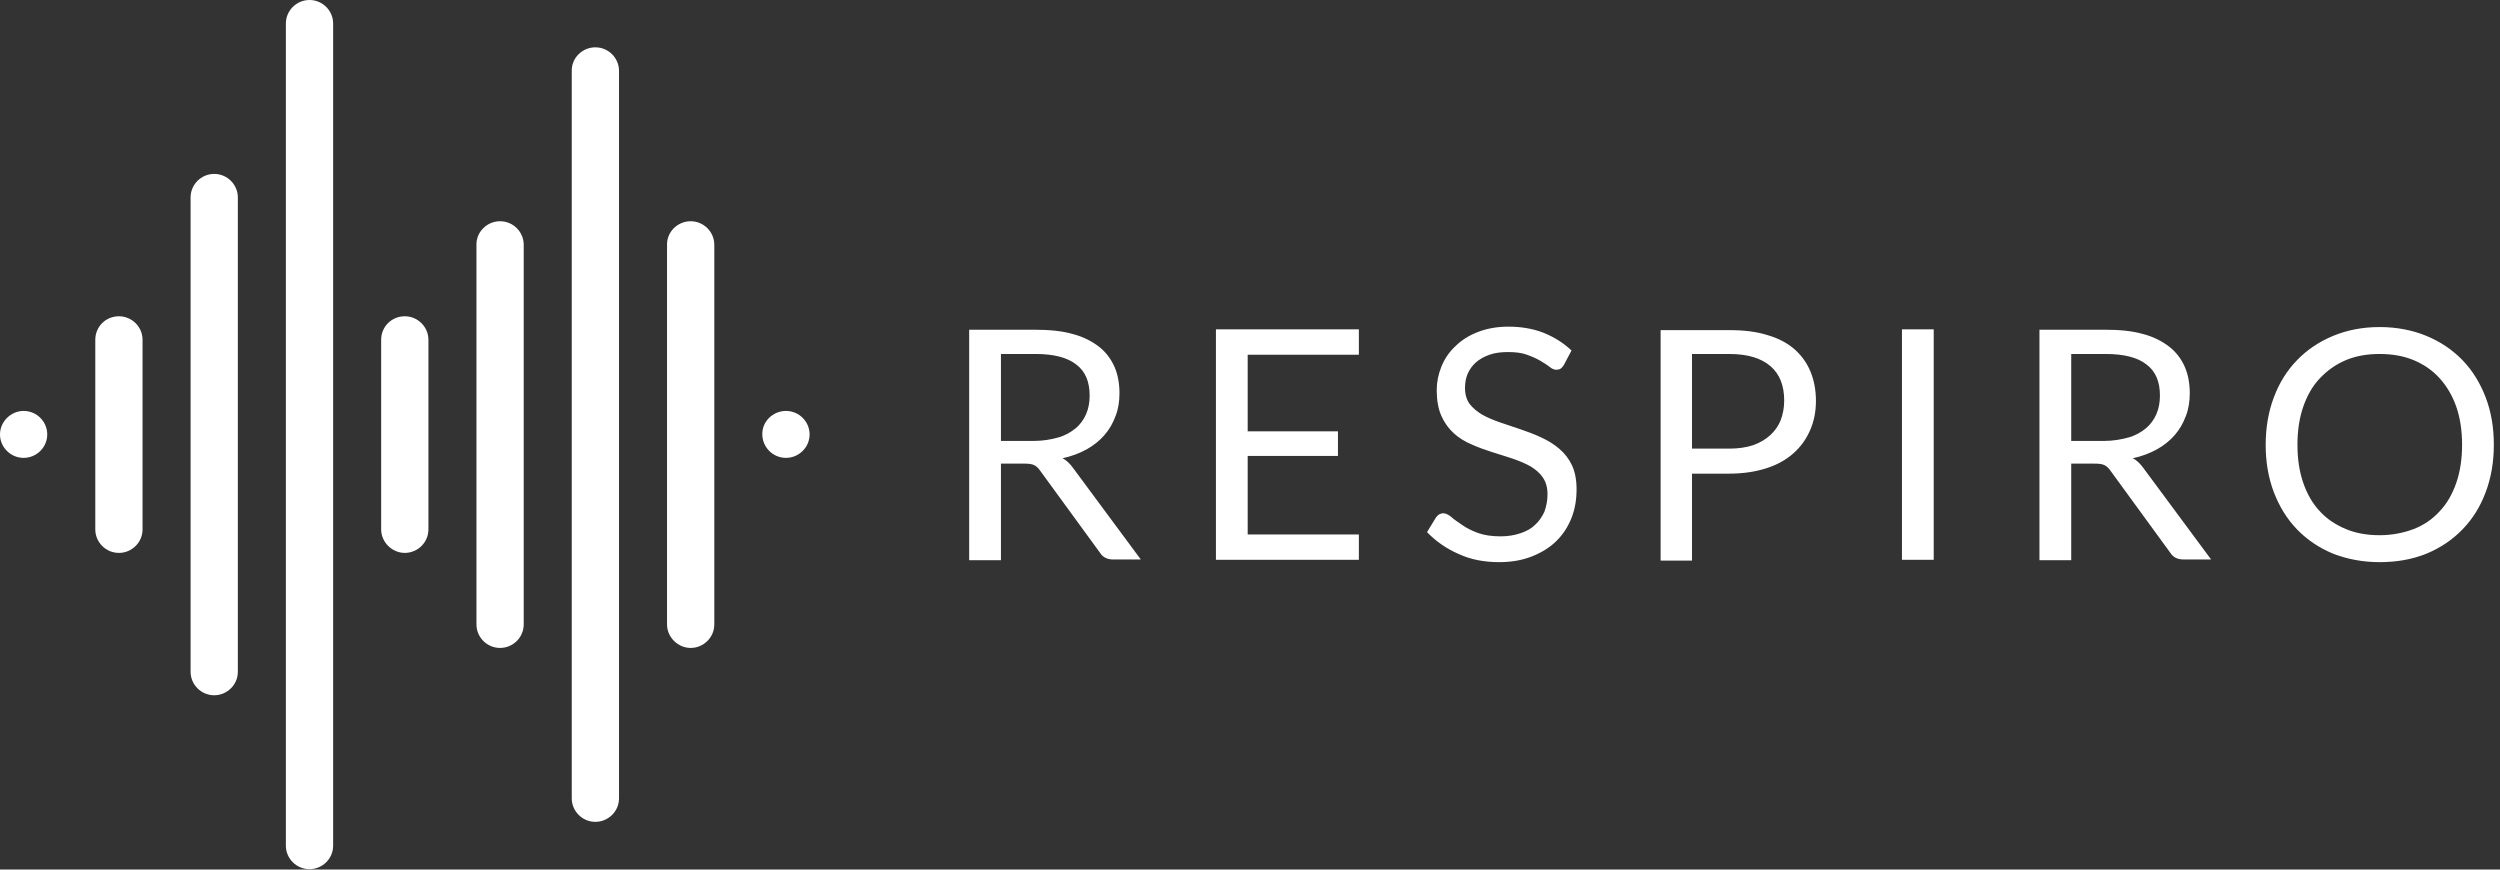 <?xml version="1.0" encoding="UTF-8"?> <svg xmlns="http://www.w3.org/2000/svg" width="161" height="56" viewBox="0 0 161 56" fill="none"><rect x="0" y="0" width="161" height="56" fill="#333333" stroke="none"/> <g clip-path="url(#clip0_16_16083)"> <path d="M153.244 34.467C152.446 34.467 151.723 34.343 151.074 34.071C150.425 33.798 149.852 33.426 149.403 32.931C148.929 32.435 148.579 31.816 148.33 31.097C148.08 30.379 147.956 29.561 147.956 28.644C147.956 27.727 148.08 26.91 148.33 26.191C148.579 25.473 148.929 24.853 149.403 24.358C149.876 23.862 150.425 23.465 151.074 23.193C151.723 22.92 152.446 22.796 153.244 22.796C154.043 22.796 154.791 22.92 155.439 23.193C156.088 23.465 156.637 23.837 157.111 24.358C157.56 24.853 157.934 25.473 158.184 26.191C158.433 26.91 158.558 27.727 158.558 28.644C158.558 29.561 158.433 30.379 158.184 31.097C157.934 31.816 157.585 32.435 157.111 32.931C156.662 33.426 156.088 33.823 155.439 34.071C154.791 34.319 154.043 34.467 153.244 34.467ZM153.244 36.202C154.342 36.202 155.34 36.028 156.263 35.657C157.161 35.285 157.934 34.764 158.583 34.096C159.231 33.426 159.73 32.634 160.079 31.692C160.429 30.775 160.603 29.735 160.603 28.644C160.603 27.529 160.429 26.513 160.079 25.596C159.73 24.68 159.231 23.862 158.583 23.193C157.934 22.524 157.161 22.003 156.263 21.632C155.365 21.26 154.342 21.062 153.244 21.062C152.147 21.062 151.149 21.26 150.251 21.632C149.353 22.003 148.579 22.524 147.931 23.193C147.282 23.862 146.783 24.655 146.434 25.596C146.085 26.513 145.91 27.554 145.91 28.644C145.91 29.759 146.085 30.775 146.434 31.692C146.783 32.609 147.282 33.426 147.931 34.096C148.579 34.764 149.353 35.285 150.251 35.657C151.149 36.004 152.147 36.202 153.244 36.202ZM135.507 28.396H133.387V22.796H135.607C136.78 22.796 137.653 23.019 138.227 23.465C138.825 23.911 139.1 24.581 139.1 25.473C139.1 25.919 139.025 26.315 138.875 26.662C138.726 27.009 138.501 27.331 138.202 27.579C137.902 27.826 137.528 28.049 137.079 28.173C136.63 28.297 136.081 28.396 135.507 28.396ZM133.387 36.053V29.858H134.909C135.183 29.858 135.383 29.883 135.532 29.957C135.682 30.032 135.807 30.156 135.907 30.304L139.773 35.607C139.948 35.88 140.222 36.028 140.596 36.028H142.393L138.027 30.131C137.827 29.858 137.603 29.635 137.353 29.511C137.927 29.388 138.451 29.189 138.9 28.942C139.349 28.694 139.748 28.372 140.048 28.025C140.372 27.653 140.596 27.257 140.771 26.786C140.946 26.34 141.021 25.844 141.021 25.324C141.021 24.704 140.921 24.134 140.696 23.614C140.472 23.119 140.147 22.672 139.698 22.326C139.249 21.979 138.676 21.681 138.002 21.508C137.304 21.31 136.505 21.235 135.557 21.235H131.341V36.078H133.387V36.053ZM124.531 36.053V21.211H122.486V36.053H124.531ZM111.36 28.892H108.965V22.796H111.36C112.557 22.796 113.43 23.069 114.029 23.589C114.627 24.11 114.902 24.853 114.902 25.795C114.902 26.241 114.827 26.662 114.677 27.058C114.528 27.43 114.303 27.752 114.004 28.025C113.704 28.297 113.33 28.52 112.906 28.669C112.457 28.818 111.933 28.892 111.36 28.892ZM108.965 36.053V30.503H111.36C112.258 30.503 113.056 30.379 113.754 30.156C114.453 29.933 115.027 29.611 115.501 29.189C115.975 28.768 116.324 28.273 116.573 27.703C116.823 27.133 116.947 26.488 116.947 25.819C116.947 25.126 116.823 24.481 116.598 23.936C116.374 23.391 116.024 22.895 115.575 22.499C115.126 22.103 114.528 21.78 113.829 21.582C113.131 21.359 112.307 21.26 111.36 21.26H106.944V36.103H108.965V36.053ZM96.541 36.202C97.34 36.202 98.038 36.078 98.662 35.83C99.286 35.582 99.809 35.26 100.234 34.839C100.658 34.418 100.982 33.922 101.206 33.352C101.431 32.782 101.531 32.163 101.531 31.518C101.531 30.899 101.431 30.379 101.231 29.957C101.032 29.536 100.757 29.189 100.408 28.892C100.059 28.595 99.685 28.372 99.261 28.173C98.837 27.975 98.388 27.802 97.939 27.653C97.489 27.504 97.04 27.356 96.616 27.207C96.192 27.058 95.818 26.91 95.469 26.711C95.12 26.513 94.87 26.29 94.646 26.018C94.446 25.745 94.346 25.398 94.346 24.977C94.346 24.655 94.396 24.358 94.521 24.06C94.646 23.788 94.82 23.54 95.045 23.341C95.269 23.143 95.569 22.97 95.918 22.846C96.267 22.722 96.666 22.672 97.115 22.672C97.589 22.672 98.013 22.722 98.338 22.846C98.687 22.97 98.961 23.094 99.211 23.242C99.46 23.391 99.66 23.515 99.809 23.639C99.959 23.763 100.109 23.812 100.234 23.812C100.333 23.812 100.433 23.788 100.508 23.738C100.583 23.688 100.633 23.614 100.707 23.515L101.206 22.573C100.683 22.078 100.084 21.706 99.41 21.434C98.712 21.161 97.963 21.037 97.14 21.037C96.392 21.037 95.743 21.161 95.169 21.384C94.596 21.607 94.122 21.904 93.723 22.301C93.323 22.672 93.024 23.119 92.825 23.614C92.625 24.11 92.525 24.605 92.525 25.126C92.525 25.77 92.625 26.34 92.825 26.786C93.024 27.232 93.299 27.604 93.623 27.901C93.947 28.198 94.346 28.446 94.77 28.619C95.194 28.818 95.643 28.966 96.092 29.115C96.541 29.264 96.99 29.388 97.415 29.536C97.839 29.685 98.213 29.834 98.562 30.032C98.886 30.23 99.161 30.453 99.36 30.75C99.56 31.048 99.66 31.395 99.66 31.841C99.66 32.237 99.585 32.609 99.46 32.956C99.311 33.278 99.111 33.575 98.862 33.798C98.612 34.046 98.288 34.219 97.913 34.343C97.539 34.467 97.115 34.541 96.641 34.541C96.067 34.541 95.569 34.467 95.169 34.319C94.77 34.17 94.421 33.996 94.147 33.798C93.872 33.6 93.623 33.451 93.448 33.278C93.249 33.129 93.099 33.055 92.949 33.055C92.849 33.055 92.775 33.08 92.675 33.129C92.6 33.179 92.525 33.253 92.475 33.327L91.901 34.269C92.475 34.864 93.149 35.334 93.947 35.681C94.695 36.028 95.569 36.202 96.541 36.202ZM87.511 36.053V34.418H80.351V29.363H86.164V27.777H80.351V22.846H87.511V21.211H78.306V36.053H87.511ZM66.581 28.396H64.461V22.796H66.681C67.853 22.796 68.726 23.019 69.3 23.465C69.899 23.911 70.173 24.581 70.173 25.473C70.173 25.919 70.099 26.315 69.949 26.662C69.799 27.009 69.575 27.331 69.275 27.579C68.976 27.826 68.602 28.049 68.153 28.173C67.704 28.297 67.18 28.396 66.581 28.396ZM64.461 36.053V29.858H65.982C66.257 29.858 66.456 29.883 66.606 29.957C66.756 30.032 66.88 30.156 66.98 30.304L70.847 35.607C71.022 35.88 71.296 36.028 71.67 36.028H73.466L69.101 30.131C68.901 29.858 68.677 29.635 68.427 29.511C69.001 29.388 69.525 29.189 69.974 28.942C70.423 28.694 70.822 28.372 71.121 28.025C71.446 27.653 71.67 27.257 71.845 26.786C72.019 26.34 72.094 25.844 72.094 25.324C72.094 24.704 71.994 24.134 71.77 23.614C71.545 23.119 71.221 22.672 70.772 22.326C70.323 21.979 69.749 21.681 69.076 21.508C68.377 21.31 67.579 21.235 66.631 21.235H62.415V36.078H64.461V36.053Z" fill="white"></path> <path fill-rule="evenodd" clip-rule="evenodd" d="M1.522 26.464C2.37 26.464 3.043 27.157 3.043 27.975C3.043 28.818 2.345 29.487 1.522 29.487C0.674 29.487 0 28.793 0 27.975C0 27.157 0.698 26.464 1.522 26.464ZM50.616 26.464C51.464 26.464 52.138 27.157 52.138 27.975C52.138 28.818 51.439 29.487 50.616 29.487C49.768 29.487 49.094 28.793 49.094 27.975C49.069 27.157 49.768 26.464 50.616 26.464ZM7.658 20.368C8.507 20.368 9.18 21.062 9.18 21.88V34.096C9.18 34.938 8.482 35.607 7.658 35.607C6.81 35.607 6.137 34.913 6.137 34.096V21.88C6.137 21.037 6.81 20.368 7.658 20.368ZM26.069 20.368C26.917 20.368 27.59 21.062 27.59 21.88V34.096C27.59 34.938 26.892 35.607 26.069 35.607C25.246 35.607 24.547 34.913 24.547 34.096V21.88C24.547 21.037 25.221 20.368 26.069 20.368ZM32.206 14.248C33.054 14.248 33.727 14.942 33.727 15.759V40.216C33.727 41.058 33.029 41.727 32.206 41.727C31.357 41.727 30.684 41.034 30.684 40.216V15.784C30.659 14.942 31.357 14.248 32.206 14.248ZM44.479 14.248C45.327 14.248 46.001 14.942 46.001 15.759V40.216C46.001 41.058 45.302 41.727 44.479 41.727C43.656 41.727 42.957 41.034 42.957 40.216V15.784C42.932 14.942 43.631 14.248 44.479 14.248ZM13.795 11.2C14.643 11.2 15.317 11.894 15.317 12.711V43.264C15.317 44.106 14.618 44.775 13.795 44.775C12.947 44.775 12.274 44.081 12.274 43.264V12.711C12.274 11.894 12.947 11.2 13.795 11.2ZM38.342 3.048C39.191 3.048 39.864 3.742 39.864 4.559V51.416C39.864 52.258 39.166 52.927 38.342 52.927C37.494 52.927 36.821 52.234 36.821 51.416V4.584C36.796 3.742 37.494 3.048 38.342 3.048ZM19.932 0C20.78 0 21.454 0.694 21.454 1.512V54.464C21.454 55.306 20.755 55.975 19.932 55.975C19.084 55.975 18.41 55.281 18.41 54.464V1.512C18.41 0.694 19.084 0 19.932 0Z" fill="white"></path> </g> <defs> <clipPath id="clip0_16_16083"> <rect width="160.604" height="56" fill="white"></rect> </clipPath> </defs> </svg> 